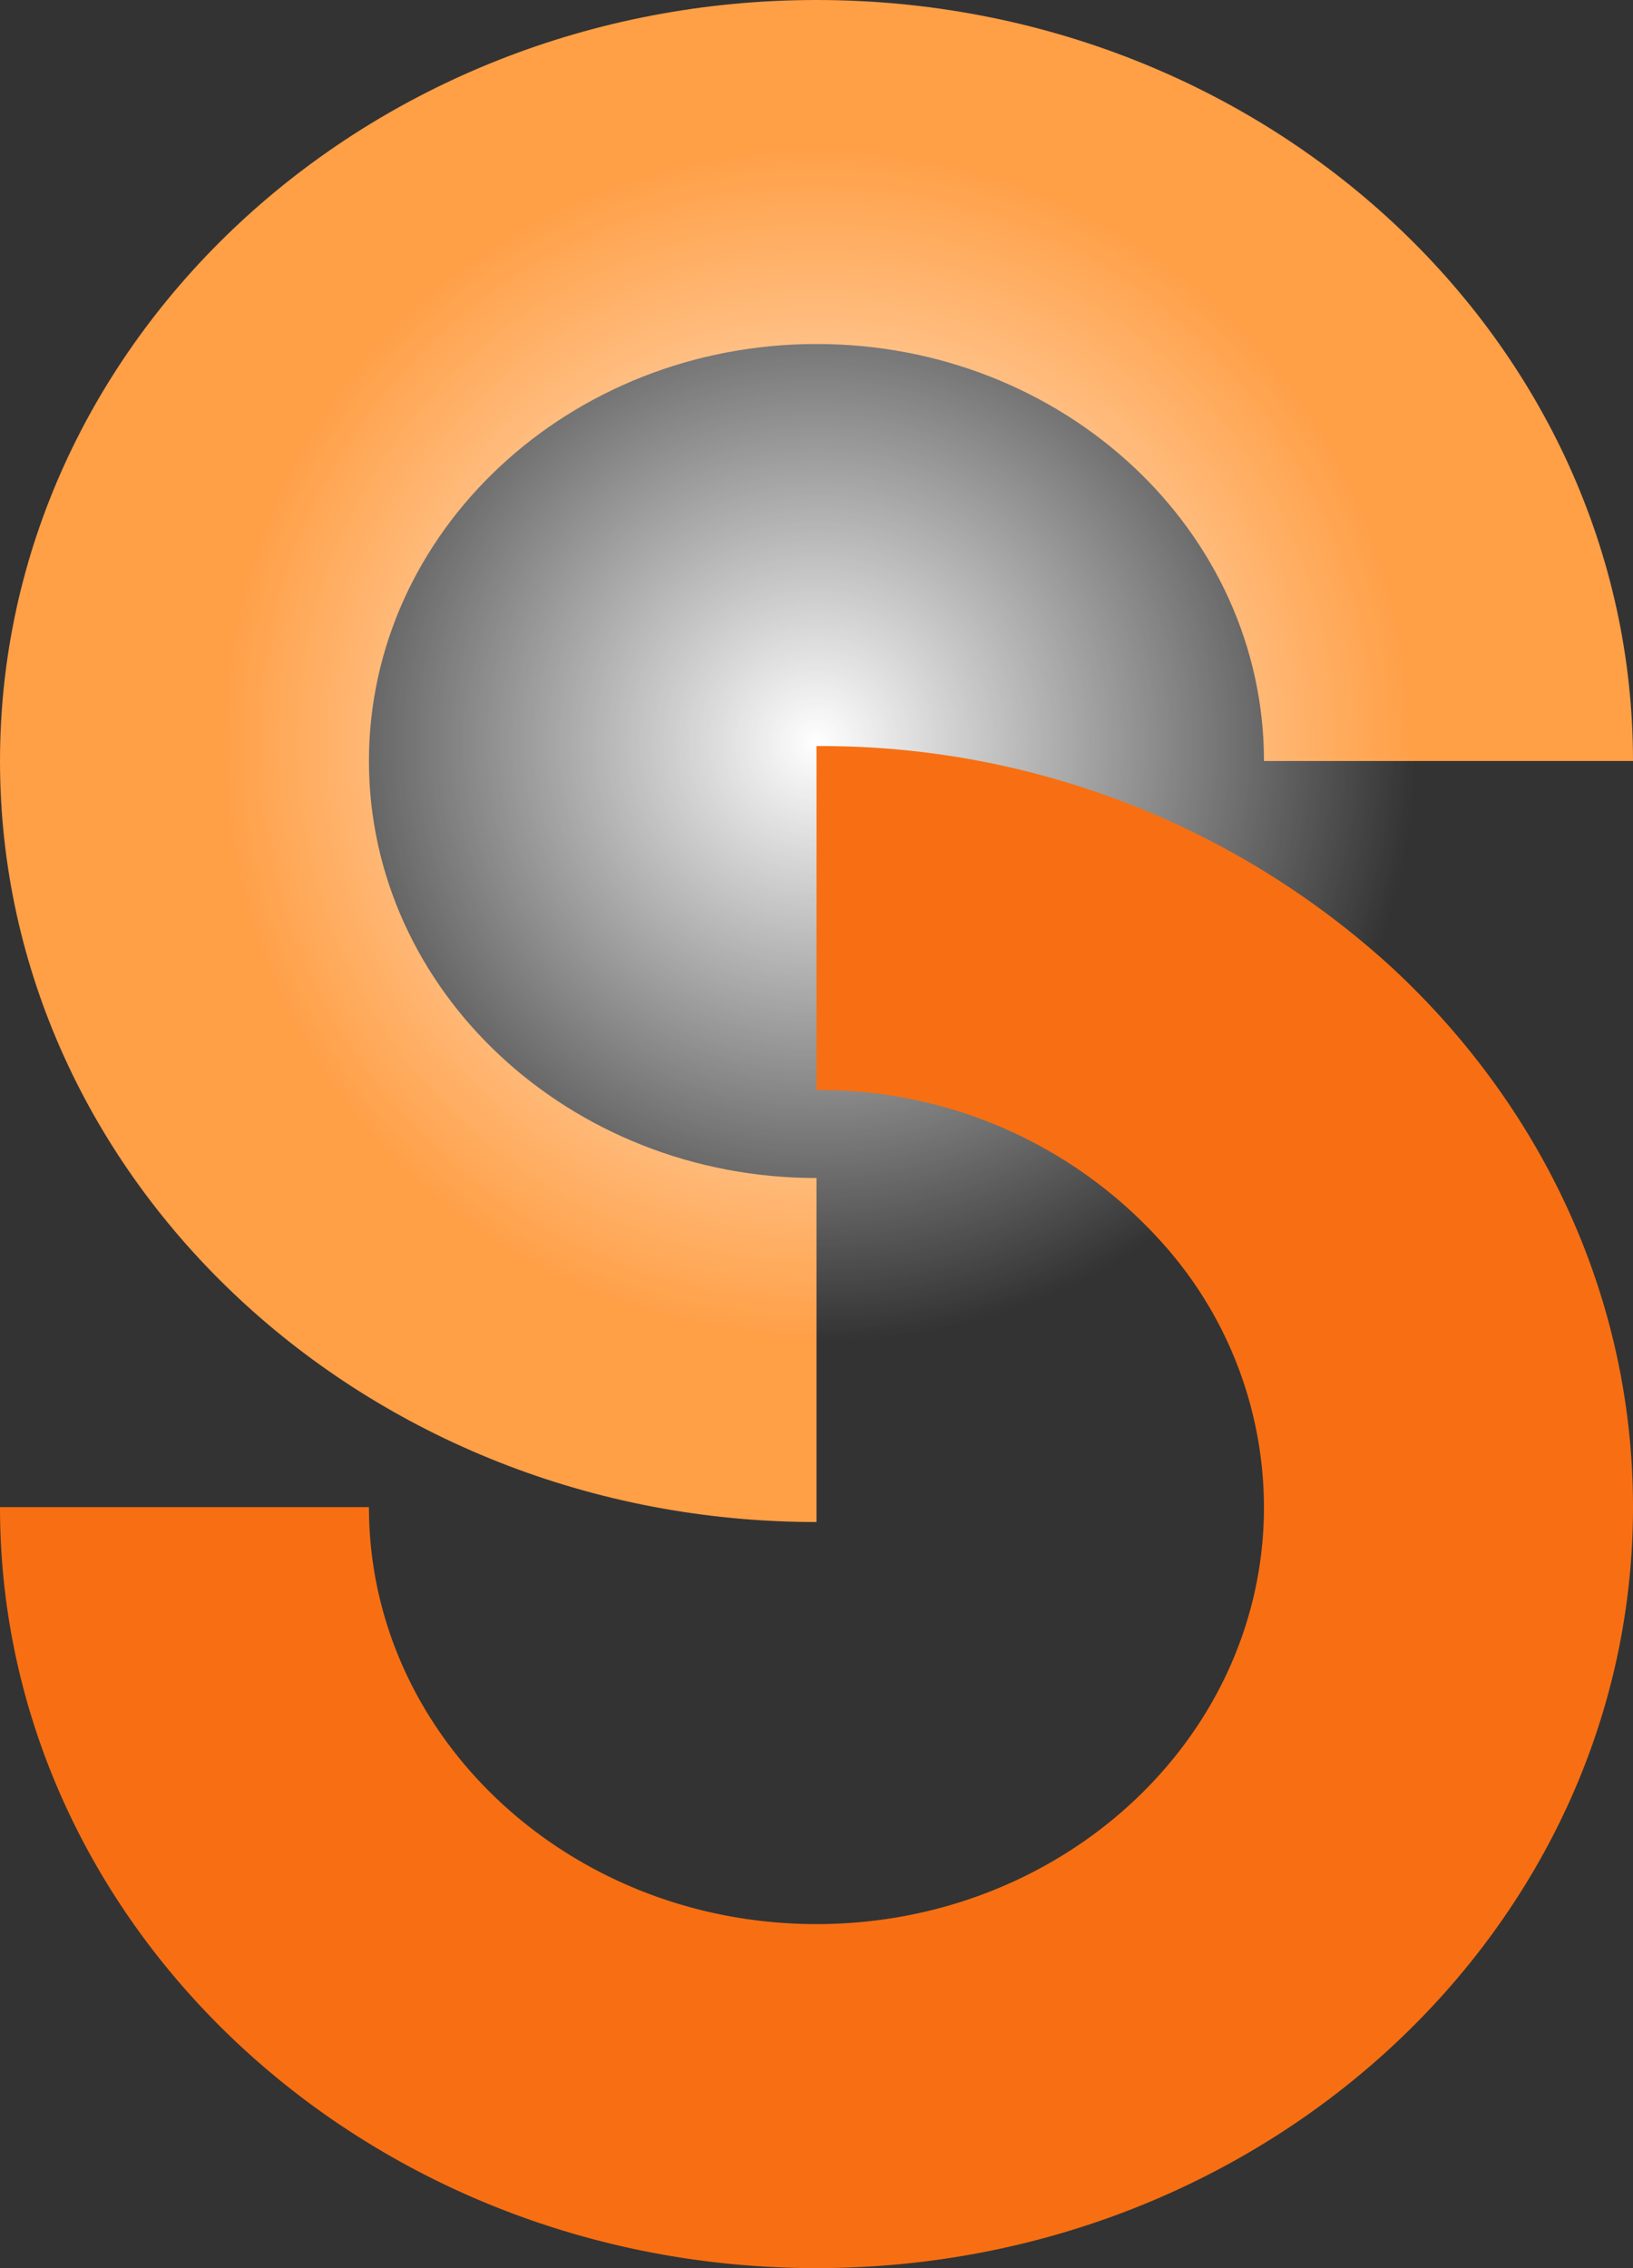 <svg xmlns="http://www.w3.org/2000/svg" xmlns:xlink="http://www.w3.org/1999/xlink" viewBox="0 0 192.4 267.22"><rect x="0" y="0" width="192.4" height="267.22" fill="#333333" stroke="none"/><defs><style>.cls-1{fill:#ff9f46;}.cls-2{fill:url(#radial-gradient);}.cls-3{fill:#f76f12;}</style><radialGradient id="radial-gradient" cx="96.2" cy="87.52" r="72.8" gradientUnits="userSpaceOnUse"><stop offset="0" stop-color="#fff"/><stop offset="0.97" stop-color="#fff" stop-opacity="0"/></radialGradient></defs><g id="Layer_2" data-name="Layer 2"><g id="Layer_1-2" data-name="Layer 1"><path class="cls-1" d="M96.2,0C43.13,0,0,40.22,0,89.66s43.13,89.66,96.2,89.66V138.79c-29.1,0-52.73-22.06-52.73-49.13S67.1,40.53,96.2,40.53s52.72,22,52.72,49.13H192.4C192.4,40.22,149.27,0,96.2,0Z"/><circle class="cls-2" cx="96.2" cy="87.52" r="72.8"/><path class="cls-3" d="M164,114A99.55,99.55,0,0,0,96.2,87.9v40.53a54,54,0,0,1,41.52,18.89,46.66,46.66,0,0,1,11.2,30.24c0,27.11-23.63,49.13-52.72,49.13s-52.73-22-52.73-49.13H0C0,227,43.13,267.22,96.2,267.22s96.2-40.22,96.2-89.66C192.4,152.75,181.54,130.26,164,114Z"/></g></g></svg>